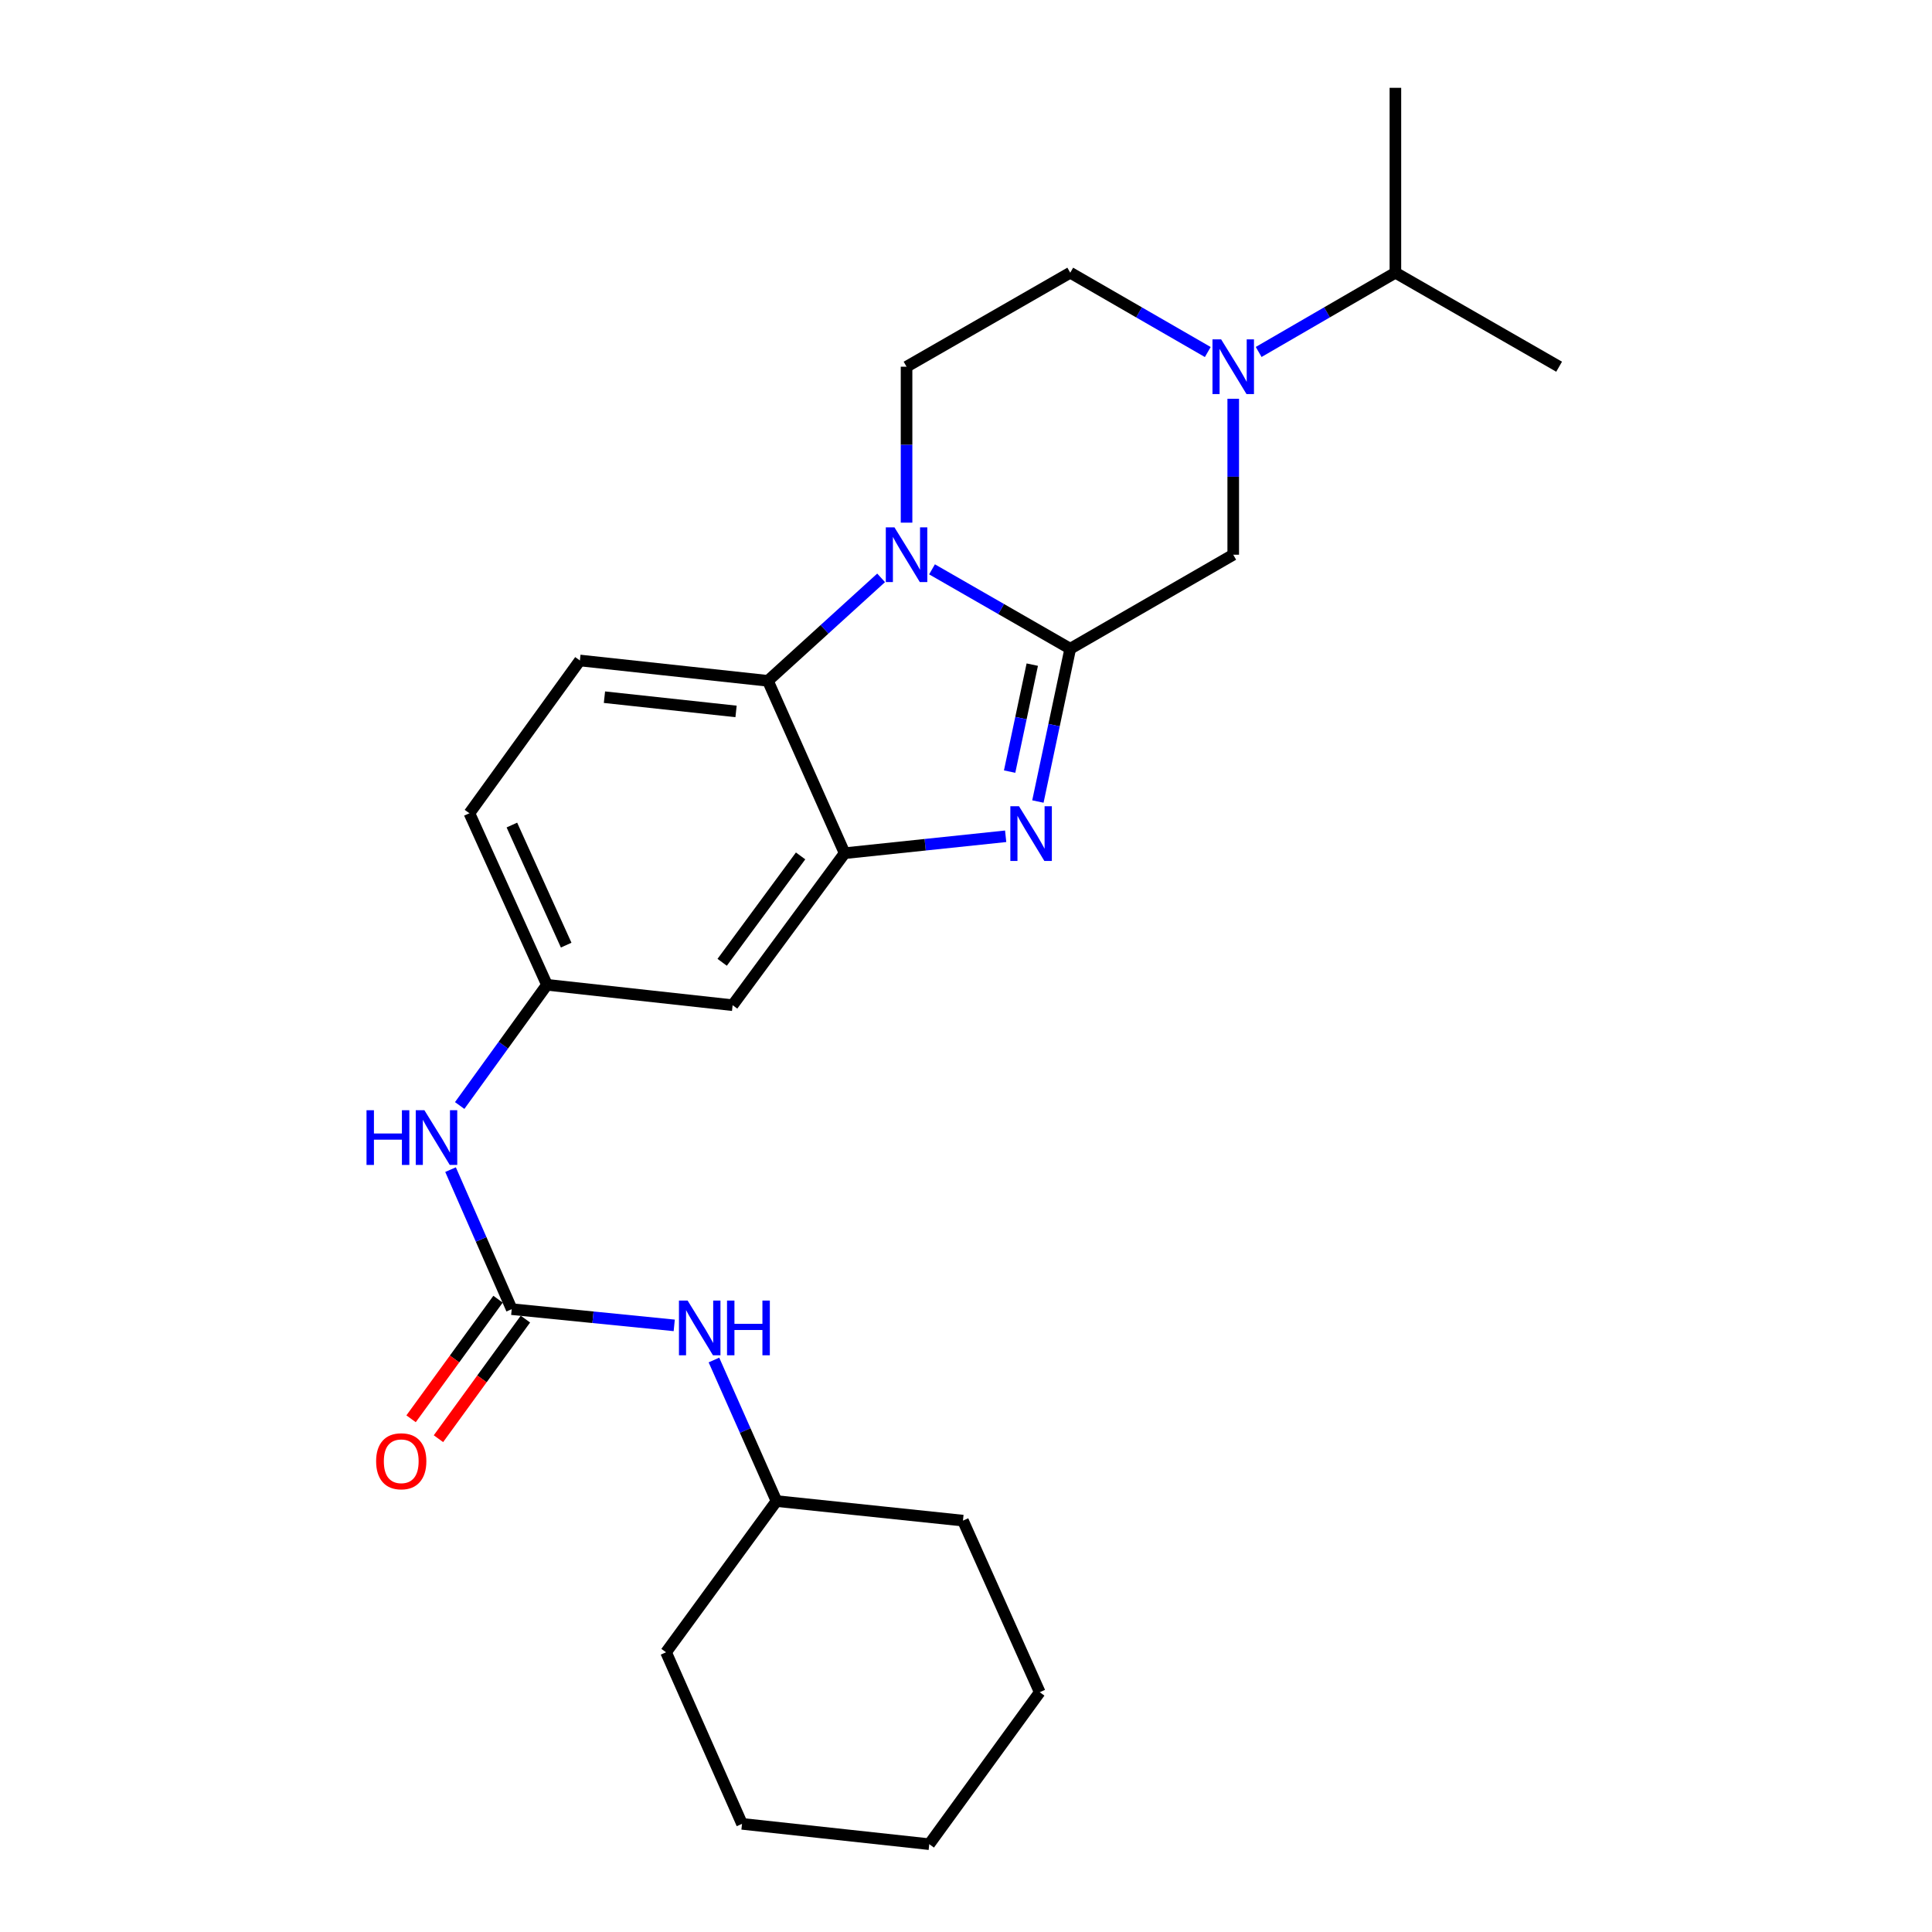 <?xml version='1.0' encoding='iso-8859-1'?>
<svg version='1.1' baseProfile='full'
              xmlns='http://www.w3.org/2000/svg'
                      xmlns:rdkit='http://www.rdkit.org/xml'
                      xmlns:xlink='http://www.w3.org/1999/xlink'
                  xml:space='preserve'
width='1000px' height='1000px' viewBox='0 0 1000 1000'>
<!-- END OF HEADER -->
<rect style='opacity:1.0;fill:#FFFFFF;stroke:none' width='1000' height='1000' x='0' y='0'> </rect>
<path class='bond-0' d='M 553.954,335.779 L 518.183,315.234' style='fill:none;fill-rule:evenodd;stroke:#000000;stroke-width:6px;stroke-linecap:butt;stroke-linejoin:miter;stroke-opacity:1' />
<path class='bond-0' d='M 518.183,315.234 L 482.412,294.69' style='fill:none;fill-rule:evenodd;stroke:#0000FF;stroke-width:6px;stroke-linecap:butt;stroke-linejoin:miter;stroke-opacity:1' />
<path class='bond-1' d='M 553.954,335.779 L 545.583,375.323' style='fill:none;fill-rule:evenodd;stroke:#000000;stroke-width:6px;stroke-linecap:butt;stroke-linejoin:miter;stroke-opacity:1' />
<path class='bond-1' d='M 545.583,375.323 L 537.213,414.868' style='fill:none;fill-rule:evenodd;stroke:#0000FF;stroke-width:6px;stroke-linecap:butt;stroke-linejoin:miter;stroke-opacity:1' />
<path class='bond-1' d='M 534.301,344.014 L 528.442,371.695' style='fill:none;fill-rule:evenodd;stroke:#000000;stroke-width:6px;stroke-linecap:butt;stroke-linejoin:miter;stroke-opacity:1' />
<path class='bond-1' d='M 528.442,371.695 L 522.582,399.376' style='fill:none;fill-rule:evenodd;stroke:#0000FF;stroke-width:6px;stroke-linecap:butt;stroke-linejoin:miter;stroke-opacity:1' />
<path class='bond-6' d='M 553.954,335.779 L 638.318,287.119' style='fill:none;fill-rule:evenodd;stroke:#000000;stroke-width:6px;stroke-linecap:butt;stroke-linejoin:miter;stroke-opacity:1' />
<path class='bond-3' d='M 456.064,299.093 L 426.763,325.744' style='fill:none;fill-rule:evenodd;stroke:#0000FF;stroke-width:6px;stroke-linecap:butt;stroke-linejoin:miter;stroke-opacity:1' />
<path class='bond-3' d='M 426.763,325.744 L 397.461,352.395' style='fill:none;fill-rule:evenodd;stroke:#000000;stroke-width:6px;stroke-linecap:butt;stroke-linejoin:miter;stroke-opacity:1' />
<path class='bond-7' d='M 469.23,270.526 L 469.23,230.167' style='fill:none;fill-rule:evenodd;stroke:#0000FF;stroke-width:6px;stroke-linecap:butt;stroke-linejoin:miter;stroke-opacity:1' />
<path class='bond-7' d='M 469.23,230.167 L 469.23,189.809' style='fill:none;fill-rule:evenodd;stroke:#000000;stroke-width:6px;stroke-linecap:butt;stroke-linejoin:miter;stroke-opacity:1' />
<path class='bond-2' d='M 520.531,432.857 L 478.859,437.236' style='fill:none;fill-rule:evenodd;stroke:#0000FF;stroke-width:6px;stroke-linecap:butt;stroke-linejoin:miter;stroke-opacity:1' />
<path class='bond-2' d='M 478.859,437.236 L 437.186,441.616' style='fill:none;fill-rule:evenodd;stroke:#000000;stroke-width:6px;stroke-linecap:butt;stroke-linejoin:miter;stroke-opacity:1' />
<path class='bond-8' d='M 437.186,441.616 L 379.201,520.286' style='fill:none;fill-rule:evenodd;stroke:#000000;stroke-width:6px;stroke-linecap:butt;stroke-linejoin:miter;stroke-opacity:1' />
<path class='bond-8' d='M 414.384,443.021 L 373.794,498.089' style='fill:none;fill-rule:evenodd;stroke:#000000;stroke-width:6px;stroke-linecap:butt;stroke-linejoin:miter;stroke-opacity:1' />
<path class='bond-25' d='M 437.186,441.616 L 397.461,352.395' style='fill:none;fill-rule:evenodd;stroke:#000000;stroke-width:6px;stroke-linecap:butt;stroke-linejoin:miter;stroke-opacity:1' />
<path class='bond-10' d='M 397.461,352.395 L 300.151,341.863' style='fill:none;fill-rule:evenodd;stroke:#000000;stroke-width:6px;stroke-linecap:butt;stroke-linejoin:miter;stroke-opacity:1' />
<path class='bond-10' d='M 380.98,368.234 L 312.862,360.862' style='fill:none;fill-rule:evenodd;stroke:#000000;stroke-width:6px;stroke-linecap:butt;stroke-linejoin:miter;stroke-opacity:1' />
<path class='bond-4' d='M 638.318,206.402 L 638.318,246.76' style='fill:none;fill-rule:evenodd;stroke:#0000FF;stroke-width:6px;stroke-linecap:butt;stroke-linejoin:miter;stroke-opacity:1' />
<path class='bond-4' d='M 638.318,246.76 L 638.318,287.119' style='fill:none;fill-rule:evenodd;stroke:#000000;stroke-width:6px;stroke-linecap:butt;stroke-linejoin:miter;stroke-opacity:1' />
<path class='bond-12' d='M 625.143,182.21 L 589.548,161.679' style='fill:none;fill-rule:evenodd;stroke:#0000FF;stroke-width:6px;stroke-linecap:butt;stroke-linejoin:miter;stroke-opacity:1' />
<path class='bond-12' d='M 589.548,161.679 L 553.954,141.149' style='fill:none;fill-rule:evenodd;stroke:#000000;stroke-width:6px;stroke-linecap:butt;stroke-linejoin:miter;stroke-opacity:1' />
<path class='bond-15' d='M 651.483,182.176 L 686.868,161.663' style='fill:none;fill-rule:evenodd;stroke:#0000FF;stroke-width:6px;stroke-linecap:butt;stroke-linejoin:miter;stroke-opacity:1' />
<path class='bond-15' d='M 686.868,161.663 L 722.254,141.149' style='fill:none;fill-rule:evenodd;stroke:#000000;stroke-width:6px;stroke-linecap:butt;stroke-linejoin:miter;stroke-opacity:1' />
<path class='bond-5' d='M 264.866,677.615 L 249.034,641.506' style='fill:none;fill-rule:evenodd;stroke:#000000;stroke-width:6px;stroke-linecap:butt;stroke-linejoin:miter;stroke-opacity:1' />
<path class='bond-5' d='M 249.034,641.506 L 233.201,605.396' style='fill:none;fill-rule:evenodd;stroke:#0000FF;stroke-width:6px;stroke-linecap:butt;stroke-linejoin:miter;stroke-opacity:1' />
<path class='bond-11' d='M 264.866,677.615 L 306.924,681.814' style='fill:none;fill-rule:evenodd;stroke:#000000;stroke-width:6px;stroke-linecap:butt;stroke-linejoin:miter;stroke-opacity:1' />
<path class='bond-11' d='M 306.924,681.814 L 348.982,686.013' style='fill:none;fill-rule:evenodd;stroke:#0000FF;stroke-width:6px;stroke-linecap:butt;stroke-linejoin:miter;stroke-opacity:1' />
<path class='bond-14' d='M 257.78,672.463 L 235.277,703.413' style='fill:none;fill-rule:evenodd;stroke:#000000;stroke-width:6px;stroke-linecap:butt;stroke-linejoin:miter;stroke-opacity:1' />
<path class='bond-14' d='M 235.277,703.413 L 212.773,734.362' style='fill:none;fill-rule:evenodd;stroke:#FF0000;stroke-width:6px;stroke-linecap:butt;stroke-linejoin:miter;stroke-opacity:1' />
<path class='bond-14' d='M 271.951,682.767 L 249.448,713.717' style='fill:none;fill-rule:evenodd;stroke:#000000;stroke-width:6px;stroke-linecap:butt;stroke-linejoin:miter;stroke-opacity:1' />
<path class='bond-14' d='M 249.448,713.717 L 226.944,744.666' style='fill:none;fill-rule:evenodd;stroke:#FF0000;stroke-width:6px;stroke-linecap:butt;stroke-linejoin:miter;stroke-opacity:1' />
<path class='bond-26' d='M 469.23,189.809 L 553.954,141.149' style='fill:none;fill-rule:evenodd;stroke:#000000;stroke-width:6px;stroke-linecap:butt;stroke-linejoin:miter;stroke-opacity:1' />
<path class='bond-13' d='M 379.201,520.286 L 283.107,509.734' style='fill:none;fill-rule:evenodd;stroke:#000000;stroke-width:6px;stroke-linecap:butt;stroke-linejoin:miter;stroke-opacity:1' />
<path class='bond-9' d='M 237.932,572.213 L 260.52,540.973' style='fill:none;fill-rule:evenodd;stroke:#0000FF;stroke-width:6px;stroke-linecap:butt;stroke-linejoin:miter;stroke-opacity:1' />
<path class='bond-9' d='M 260.52,540.973 L 283.107,509.734' style='fill:none;fill-rule:evenodd;stroke:#000000;stroke-width:6px;stroke-linecap:butt;stroke-linejoin:miter;stroke-opacity:1' />
<path class='bond-16' d='M 300.151,341.863 L 242.964,420.941' style='fill:none;fill-rule:evenodd;stroke:#000000;stroke-width:6px;stroke-linecap:butt;stroke-linejoin:miter;stroke-opacity:1' />
<path class='bond-17' d='M 369.533,703.94 L 385.721,740.445' style='fill:none;fill-rule:evenodd;stroke:#0000FF;stroke-width:6px;stroke-linecap:butt;stroke-linejoin:miter;stroke-opacity:1' />
<path class='bond-17' d='M 385.721,740.445 L 401.91,776.95' style='fill:none;fill-rule:evenodd;stroke:#000000;stroke-width:6px;stroke-linecap:butt;stroke-linejoin:miter;stroke-opacity:1' />
<path class='bond-27' d='M 283.107,509.734 L 242.964,420.941' style='fill:none;fill-rule:evenodd;stroke:#000000;stroke-width:6px;stroke-linecap:butt;stroke-linejoin:miter;stroke-opacity:1' />
<path class='bond-27' d='M 293.051,489.197 L 264.951,427.042' style='fill:none;fill-rule:evenodd;stroke:#000000;stroke-width:6px;stroke-linecap:butt;stroke-linejoin:miter;stroke-opacity:1' />
<path class='bond-18' d='M 722.254,141.149 L 722.254,45.455' style='fill:none;fill-rule:evenodd;stroke:#000000;stroke-width:6px;stroke-linecap:butt;stroke-linejoin:miter;stroke-opacity:1' />
<path class='bond-19' d='M 722.254,141.149 L 806.997,189.809' style='fill:none;fill-rule:evenodd;stroke:#000000;stroke-width:6px;stroke-linecap:butt;stroke-linejoin:miter;stroke-opacity:1' />
<path class='bond-20' d='M 401.91,776.95 L 344.752,855.22' style='fill:none;fill-rule:evenodd;stroke:#000000;stroke-width:6px;stroke-linecap:butt;stroke-linejoin:miter;stroke-opacity:1' />
<path class='bond-21' d='M 401.91,776.95 L 498.422,787.073' style='fill:none;fill-rule:evenodd;stroke:#000000;stroke-width:6px;stroke-linecap:butt;stroke-linejoin:miter;stroke-opacity:1' />
<path class='bond-22' d='M 344.752,855.22 L 384.068,944.023' style='fill:none;fill-rule:evenodd;stroke:#000000;stroke-width:6px;stroke-linecap:butt;stroke-linejoin:miter;stroke-opacity:1' />
<path class='bond-23' d='M 498.422,787.073 L 538.165,875.886' style='fill:none;fill-rule:evenodd;stroke:#000000;stroke-width:6px;stroke-linecap:butt;stroke-linejoin:miter;stroke-opacity:1' />
<path class='bond-28' d='M 384.068,944.023 L 480.988,954.545' style='fill:none;fill-rule:evenodd;stroke:#000000;stroke-width:6px;stroke-linecap:butt;stroke-linejoin:miter;stroke-opacity:1' />
<path class='bond-24' d='M 538.165,875.886 L 480.988,954.545' style='fill:none;fill-rule:evenodd;stroke:#000000;stroke-width:6px;stroke-linecap:butt;stroke-linejoin:miter;stroke-opacity:1' />
<path  class='atom-1' d='M 462.97 272.959
L 472.25 287.959
Q 473.17 289.439, 474.65 292.119
Q 476.13 294.799, 476.21 294.959
L 476.21 272.959
L 479.97 272.959
L 479.97 301.279
L 476.09 301.279
L 466.13 284.879
Q 464.97 282.959, 463.73 280.759
Q 462.53 278.559, 462.17 277.879
L 462.17 301.279
L 458.49 301.279
L 458.49 272.959
L 462.97 272.959
' fill='#0000FF'/>
<path  class='atom-2' d='M 527.438 417.313
L 536.718 432.313
Q 537.638 433.793, 539.118 436.473
Q 540.598 439.153, 540.678 439.313
L 540.678 417.313
L 544.438 417.313
L 544.438 445.633
L 540.558 445.633
L 530.598 429.233
Q 529.438 427.313, 528.198 425.113
Q 526.998 422.913, 526.638 422.233
L 526.638 445.633
L 522.958 445.633
L 522.958 417.313
L 527.438 417.313
' fill='#0000FF'/>
<path  class='atom-5' d='M 632.058 175.649
L 641.338 190.649
Q 642.258 192.129, 643.738 194.809
Q 645.218 197.489, 645.298 197.649
L 645.298 175.649
L 649.058 175.649
L 649.058 203.969
L 645.178 203.969
L 635.218 187.569
Q 634.058 185.649, 632.818 183.449
Q 631.618 181.249, 631.258 180.569
L 631.258 203.969
L 627.578 203.969
L 627.578 175.649
L 632.058 175.649
' fill='#0000FF'/>
<path  class='atom-10' d='M 189.71 574.652
L 193.55 574.652
L 193.55 586.692
L 208.03 586.692
L 208.03 574.652
L 211.87 574.652
L 211.87 602.972
L 208.03 602.972
L 208.03 589.892
L 193.55 589.892
L 193.55 602.972
L 189.71 602.972
L 189.71 574.652
' fill='#0000FF'/>
<path  class='atom-10' d='M 219.67 574.652
L 228.95 589.652
Q 229.87 591.132, 231.35 593.812
Q 232.83 596.492, 232.91 596.652
L 232.91 574.652
L 236.67 574.652
L 236.67 602.972
L 232.79 602.972
L 222.83 586.572
Q 221.67 584.652, 220.43 582.452
Q 219.23 580.252, 218.87 579.572
L 218.87 602.972
L 215.19 602.972
L 215.19 574.652
L 219.67 574.652
' fill='#0000FF'/>
<path  class='atom-12' d='M 355.906 673.17
L 365.186 688.17
Q 366.106 689.65, 367.586 692.33
Q 369.066 695.01, 369.146 695.17
L 369.146 673.17
L 372.906 673.17
L 372.906 701.49
L 369.026 701.49
L 359.066 685.09
Q 357.906 683.17, 356.666 680.97
Q 355.466 678.77, 355.106 678.09
L 355.106 701.49
L 351.426 701.49
L 351.426 673.17
L 355.906 673.17
' fill='#0000FF'/>
<path  class='atom-12' d='M 376.306 673.17
L 380.146 673.17
L 380.146 685.21
L 394.626 685.21
L 394.626 673.17
L 398.466 673.17
L 398.466 701.49
L 394.626 701.49
L 394.626 688.41
L 380.146 688.41
L 380.146 701.49
L 376.306 701.49
L 376.306 673.17
' fill='#0000FF'/>
<path  class='atom-15' d='M 194.679 756.345
Q 194.679 749.545, 198.039 745.745
Q 201.399 741.945, 207.679 741.945
Q 213.959 741.945, 217.319 745.745
Q 220.679 749.545, 220.679 756.345
Q 220.679 763.225, 217.279 767.145
Q 213.879 771.025, 207.679 771.025
Q 201.439 771.025, 198.039 767.145
Q 194.679 763.265, 194.679 756.345
M 207.679 767.825
Q 211.999 767.825, 214.319 764.945
Q 216.679 762.025, 216.679 756.345
Q 216.679 750.785, 214.319 747.985
Q 211.999 745.145, 207.679 745.145
Q 203.359 745.145, 200.999 747.945
Q 198.679 750.745, 198.679 756.345
Q 198.679 762.065, 200.999 764.945
Q 203.359 767.825, 207.679 767.825
' fill='#FF0000'/>
</svg>
